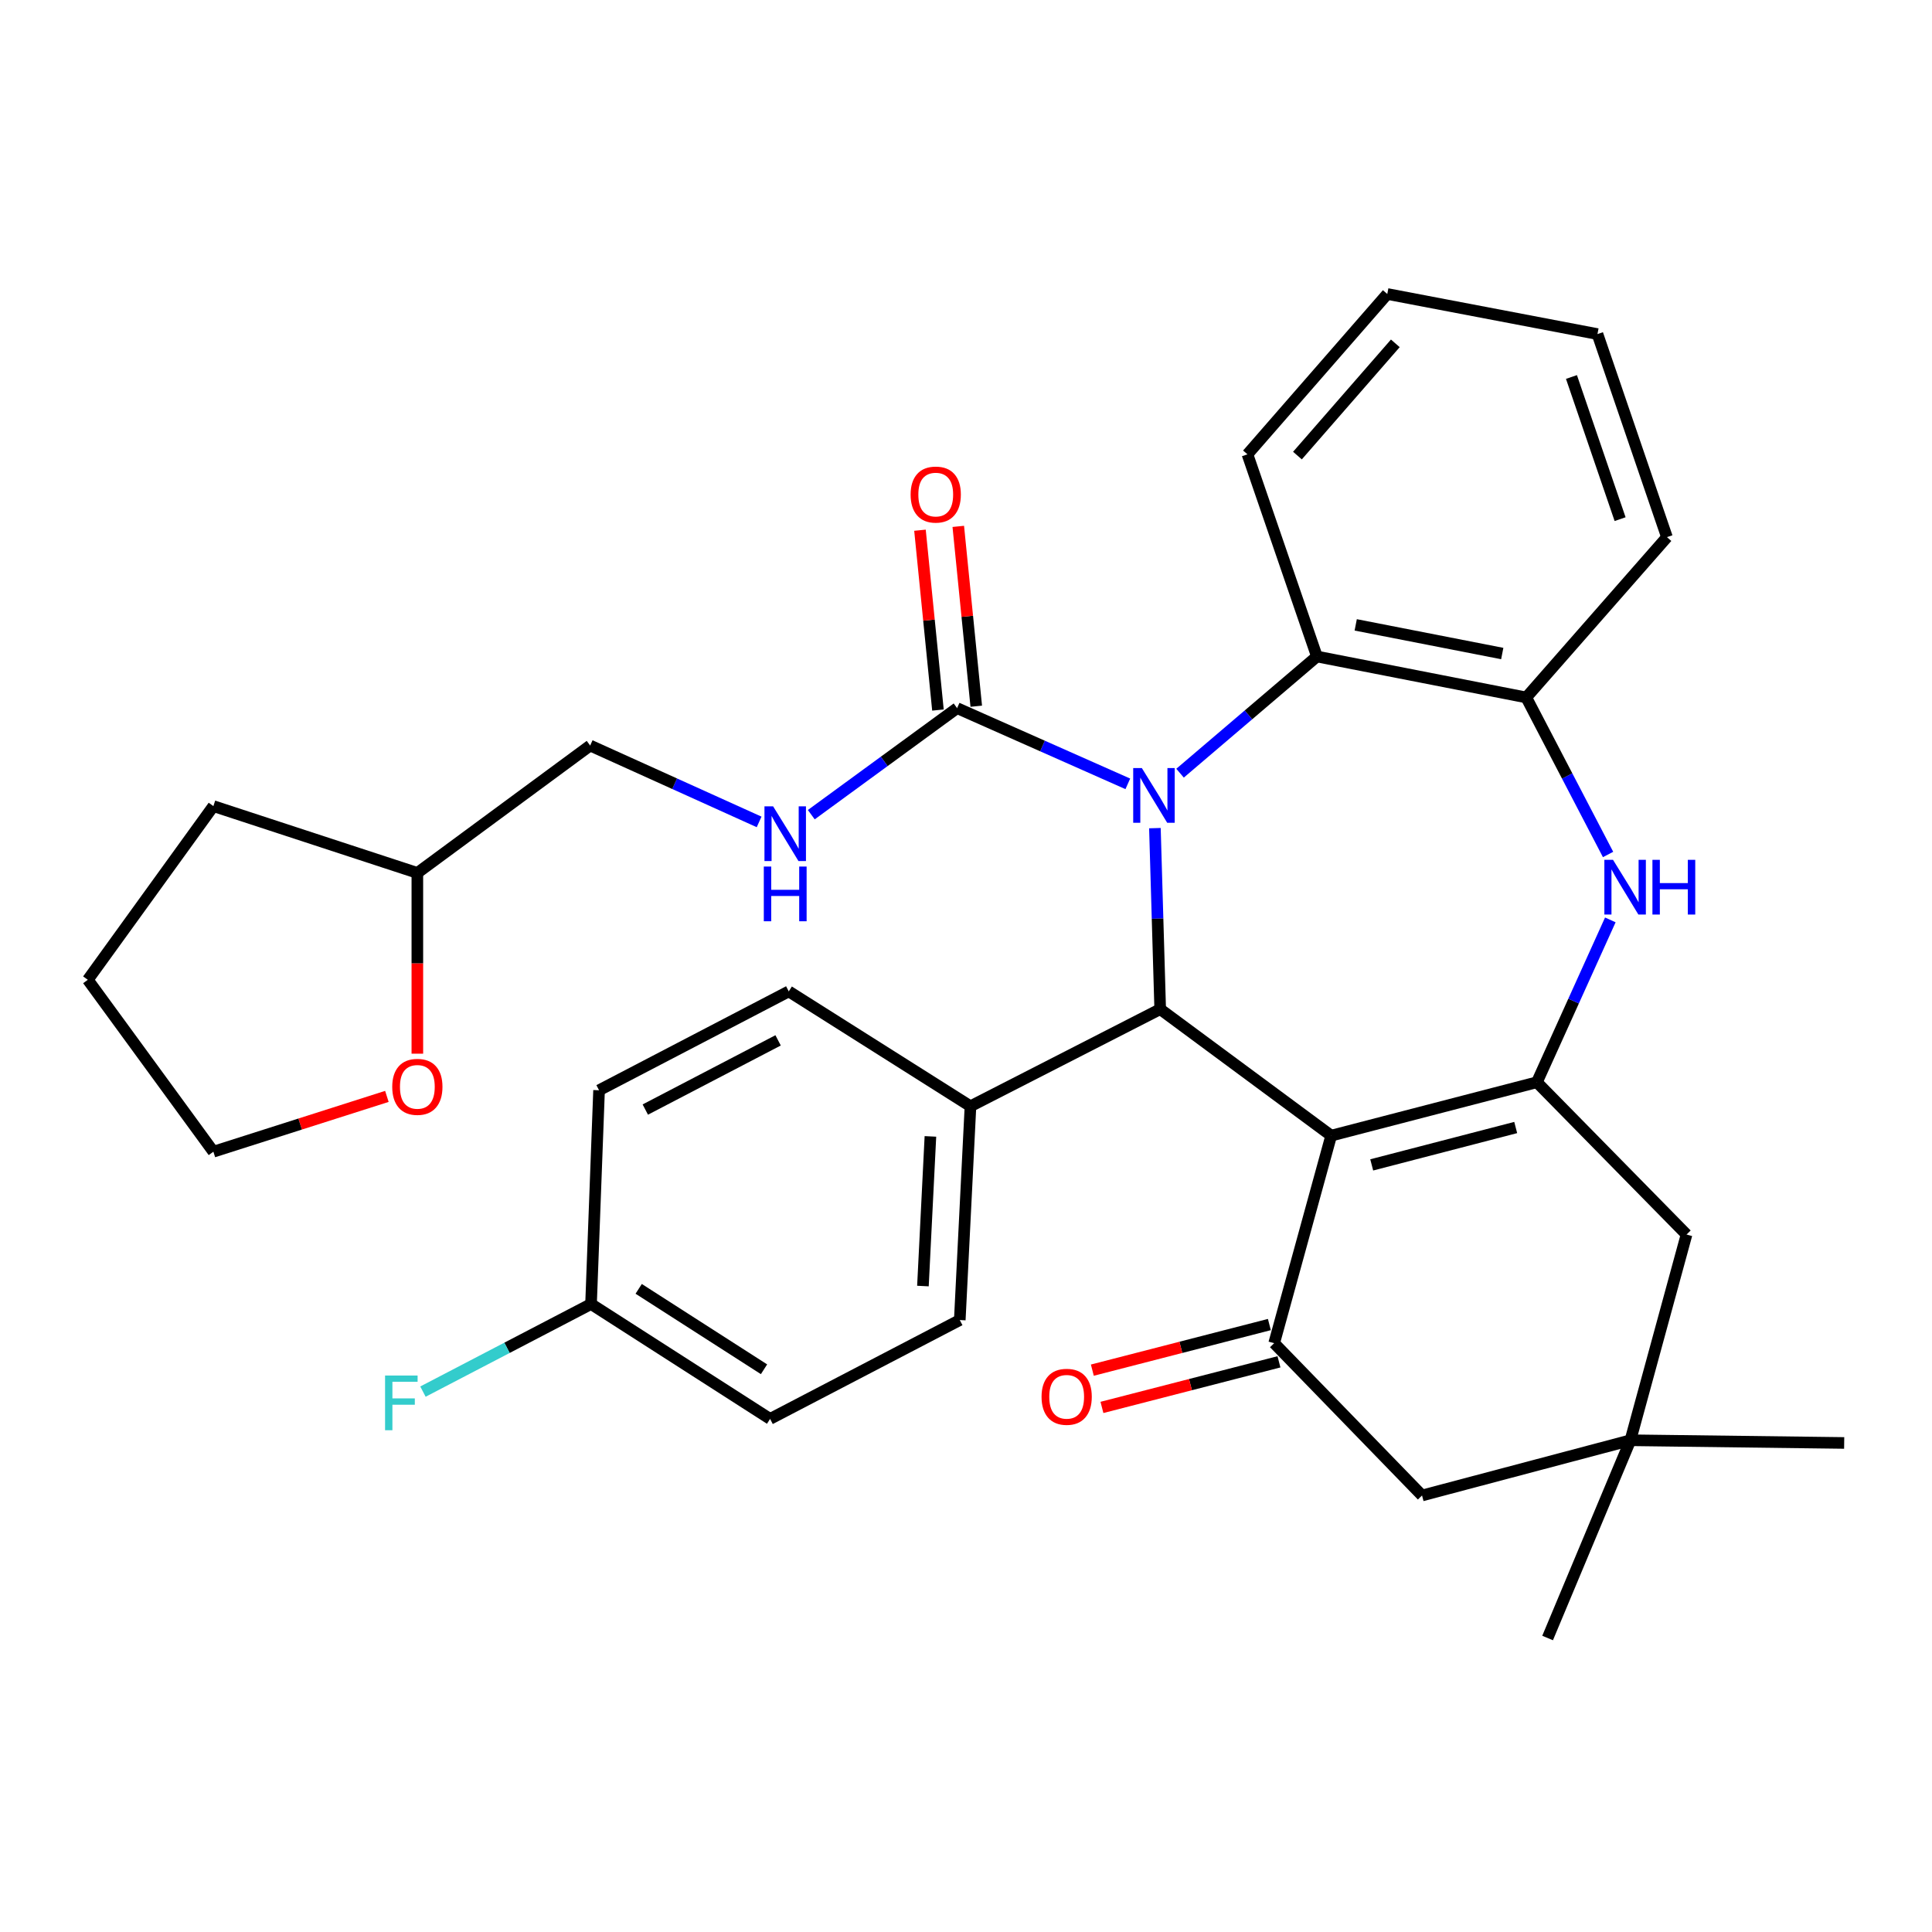 <?xml version='1.0' encoding='iso-8859-1'?>
<svg version='1.1' baseProfile='full'
              xmlns='http://www.w3.org/2000/svg'
                      xmlns:rdkit='http://www.rdkit.org/xml'
                      xmlns:xlink='http://www.w3.org/1999/xlink'
                  xml:space='preserve'
width='1000px' height='1000px' viewBox='0 0 1000 1000'>
<!-- END OF HEADER -->
<rect style='opacity:1.0;fill:#FFFFFF;stroke:none' width='1000' height='1000' x='0' y='0'> </rect>
<path class='bond-2' d='M 597.778,428.643 L 599.147,475.491' style='fill:none;fill-rule:evenodd;stroke:#0000FF;stroke-width:6px;stroke-linecap:butt;stroke-linejoin:miter;stroke-opacity:1' />
<path class='bond-2' d='M 599.147,475.491 L 600.516,522.339' style='fill:none;fill-rule:evenodd;stroke:#000000;stroke-width:6px;stroke-linecap:butt;stroke-linejoin:miter;stroke-opacity:1' />
<path class='bond-5' d='M 583.757,405.718 L 539.576,386.123' style='fill:none;fill-rule:evenodd;stroke:#0000FF;stroke-width:6px;stroke-linecap:butt;stroke-linejoin:miter;stroke-opacity:1' />
<path class='bond-5' d='M 539.576,386.123 L 495.395,366.529' style='fill:none;fill-rule:evenodd;stroke:#000000;stroke-width:6px;stroke-linecap:butt;stroke-linejoin:miter;stroke-opacity:1' />
<path class='bond-6' d='M 610.794,400.199 L 646.215,370.002' style='fill:none;fill-rule:evenodd;stroke:#0000FF;stroke-width:6px;stroke-linecap:butt;stroke-linejoin:miter;stroke-opacity:1' />
<path class='bond-6' d='M 646.215,370.002 L 681.637,339.806' style='fill:none;fill-rule:evenodd;stroke:#000000;stroke-width:6px;stroke-linecap:butt;stroke-linejoin:miter;stroke-opacity:1' />
<path class='bond-0' d='M 689.02,587.807 L 600.516,522.339' style='fill:none;fill-rule:evenodd;stroke:#000000;stroke-width:6px;stroke-linecap:butt;stroke-linejoin:miter;stroke-opacity:1' />
<path class='bond-1' d='M 689.02,587.807 L 795.492,560.165' style='fill:none;fill-rule:evenodd;stroke:#000000;stroke-width:6px;stroke-linecap:butt;stroke-linejoin:miter;stroke-opacity:1' />
<path class='bond-1' d='M 709.998,602.948 L 784.528,583.598' style='fill:none;fill-rule:evenodd;stroke:#000000;stroke-width:6px;stroke-linecap:butt;stroke-linejoin:miter;stroke-opacity:1' />
<path class='bond-3' d='M 689.02,587.807 L 659.508,695.231' style='fill:none;fill-rule:evenodd;stroke:#000000;stroke-width:6px;stroke-linecap:butt;stroke-linejoin:miter;stroke-opacity:1' />
<path class='bond-9' d='M 795.492,560.165 L 872.948,638.995' style='fill:none;fill-rule:evenodd;stroke:#000000;stroke-width:6px;stroke-linecap:butt;stroke-linejoin:miter;stroke-opacity:1' />
<path class='bond-33' d='M 795.492,560.165 L 814.495,518.151' style='fill:none;fill-rule:evenodd;stroke:#000000;stroke-width:6px;stroke-linecap:butt;stroke-linejoin:miter;stroke-opacity:1' />
<path class='bond-33' d='M 814.495,518.151 L 833.498,476.137' style='fill:none;fill-rule:evenodd;stroke:#0000FF;stroke-width:6px;stroke-linecap:butt;stroke-linejoin:miter;stroke-opacity:1' />
<path class='bond-12' d='M 600.516,522.339 L 502.314,572.597' style='fill:none;fill-rule:evenodd;stroke:#000000;stroke-width:6px;stroke-linecap:butt;stroke-linejoin:miter;stroke-opacity:1' />
<path class='bond-11' d='M 659.508,695.231 L 736.046,774.06' style='fill:none;fill-rule:evenodd;stroke:#000000;stroke-width:6px;stroke-linecap:butt;stroke-linejoin:miter;stroke-opacity:1' />
<path class='bond-13' d='M 657.023,685.583 L 611.208,697.383' style='fill:none;fill-rule:evenodd;stroke:#000000;stroke-width:6px;stroke-linecap:butt;stroke-linejoin:miter;stroke-opacity:1' />
<path class='bond-13' d='M 611.208,697.383 L 565.394,709.184' style='fill:none;fill-rule:evenodd;stroke:#FF0000;stroke-width:6px;stroke-linecap:butt;stroke-linejoin:miter;stroke-opacity:1' />
<path class='bond-13' d='M 661.993,704.879 L 616.179,716.679' style='fill:none;fill-rule:evenodd;stroke:#000000;stroke-width:6px;stroke-linecap:butt;stroke-linejoin:miter;stroke-opacity:1' />
<path class='bond-13' d='M 616.179,716.679 L 570.364,728.48' style='fill:none;fill-rule:evenodd;stroke:#FF0000;stroke-width:6px;stroke-linecap:butt;stroke-linejoin:miter;stroke-opacity:1' />
<path class='bond-4' d='M 832.335,442.279 L 811.163,401.642' style='fill:none;fill-rule:evenodd;stroke:#0000FF;stroke-width:6px;stroke-linecap:butt;stroke-linejoin:miter;stroke-opacity:1' />
<path class='bond-4' d='M 811.163,401.642 L 789.99,361.005' style='fill:none;fill-rule:evenodd;stroke:#000000;stroke-width:6px;stroke-linecap:butt;stroke-linejoin:miter;stroke-opacity:1' />
<path class='bond-8' d='M 495.395,366.529 L 457.657,394.101' style='fill:none;fill-rule:evenodd;stroke:#000000;stroke-width:6px;stroke-linecap:butt;stroke-linejoin:miter;stroke-opacity:1' />
<path class='bond-8' d='M 457.657,394.101 L 419.92,421.673' style='fill:none;fill-rule:evenodd;stroke:#0000FF;stroke-width:6px;stroke-linecap:butt;stroke-linejoin:miter;stroke-opacity:1' />
<path class='bond-14' d='M 505.308,365.538 L 500.656,318.996' style='fill:none;fill-rule:evenodd;stroke:#000000;stroke-width:6px;stroke-linecap:butt;stroke-linejoin:miter;stroke-opacity:1' />
<path class='bond-14' d='M 500.656,318.996 L 496.003,272.455' style='fill:none;fill-rule:evenodd;stroke:#FF0000;stroke-width:6px;stroke-linecap:butt;stroke-linejoin:miter;stroke-opacity:1' />
<path class='bond-14' d='M 485.481,367.52 L 480.829,320.978' style='fill:none;fill-rule:evenodd;stroke:#000000;stroke-width:6px;stroke-linecap:butt;stroke-linejoin:miter;stroke-opacity:1' />
<path class='bond-14' d='M 480.829,320.978 L 476.176,274.437' style='fill:none;fill-rule:evenodd;stroke:#FF0000;stroke-width:6px;stroke-linecap:butt;stroke-linejoin:miter;stroke-opacity:1' />
<path class='bond-7' d='M 681.637,339.806 L 789.99,361.005' style='fill:none;fill-rule:evenodd;stroke:#000000;stroke-width:6px;stroke-linecap:butt;stroke-linejoin:miter;stroke-opacity:1' />
<path class='bond-7' d='M 701.716,323.431 L 777.563,338.27' style='fill:none;fill-rule:evenodd;stroke:#000000;stroke-width:6px;stroke-linecap:butt;stroke-linejoin:miter;stroke-opacity:1' />
<path class='bond-24' d='M 681.637,339.806 L 645.681,235.161' style='fill:none;fill-rule:evenodd;stroke:#000000;stroke-width:6px;stroke-linecap:butt;stroke-linejoin:miter;stroke-opacity:1' />
<path class='bond-25' d='M 789.99,361.005 L 862.808,278.024' style='fill:none;fill-rule:evenodd;stroke:#000000;stroke-width:6px;stroke-linecap:butt;stroke-linejoin:miter;stroke-opacity:1' />
<path class='bond-18' d='M 392.915,425.424 L 349.191,405.657' style='fill:none;fill-rule:evenodd;stroke:#0000FF;stroke-width:6px;stroke-linecap:butt;stroke-linejoin:miter;stroke-opacity:1' />
<path class='bond-18' d='M 349.191,405.657 L 305.467,385.89' style='fill:none;fill-rule:evenodd;stroke:#000000;stroke-width:6px;stroke-linecap:butt;stroke-linejoin:miter;stroke-opacity:1' />
<path class='bond-36' d='M 872.948,638.995 L 843.901,745.477' style='fill:none;fill-rule:evenodd;stroke:#000000;stroke-width:6px;stroke-linecap:butt;stroke-linejoin:miter;stroke-opacity:1' />
<path class='bond-10' d='M 843.901,745.477 L 736.046,774.06' style='fill:none;fill-rule:evenodd;stroke:#000000;stroke-width:6px;stroke-linecap:butt;stroke-linejoin:miter;stroke-opacity:1' />
<path class='bond-26' d='M 843.901,745.477 L 954.545,746.872' style='fill:none;fill-rule:evenodd;stroke:#000000;stroke-width:6px;stroke-linecap:butt;stroke-linejoin:miter;stroke-opacity:1' />
<path class='bond-27' d='M 843.901,745.477 L 801.038,847.831' style='fill:none;fill-rule:evenodd;stroke:#000000;stroke-width:6px;stroke-linecap:butt;stroke-linejoin:miter;stroke-opacity:1' />
<path class='bond-16' d='M 502.314,572.597 L 496.779,683.253' style='fill:none;fill-rule:evenodd;stroke:#000000;stroke-width:6px;stroke-linecap:butt;stroke-linejoin:miter;stroke-opacity:1' />
<path class='bond-16' d='M 481.582,588.2 L 477.708,665.659' style='fill:none;fill-rule:evenodd;stroke:#000000;stroke-width:6px;stroke-linecap:butt;stroke-linejoin:miter;stroke-opacity:1' />
<path class='bond-17' d='M 502.314,572.597 L 408.263,513.14' style='fill:none;fill-rule:evenodd;stroke:#000000;stroke-width:6px;stroke-linecap:butt;stroke-linejoin:miter;stroke-opacity:1' />
<path class='bond-15' d='M 216.021,545.382 L 216.021,498.603' style='fill:none;fill-rule:evenodd;stroke:#FF0000;stroke-width:6px;stroke-linecap:butt;stroke-linejoin:miter;stroke-opacity:1' />
<path class='bond-15' d='M 216.021,498.603 L 216.021,451.823' style='fill:none;fill-rule:evenodd;stroke:#000000;stroke-width:6px;stroke-linecap:butt;stroke-linejoin:miter;stroke-opacity:1' />
<path class='bond-28' d='M 200.251,567.495 L 155.349,581.808' style='fill:none;fill-rule:evenodd;stroke:#FF0000;stroke-width:6px;stroke-linecap:butt;stroke-linejoin:miter;stroke-opacity:1' />
<path class='bond-28' d='M 155.349,581.808 L 110.447,596.121' style='fill:none;fill-rule:evenodd;stroke:#000000;stroke-width:6px;stroke-linecap:butt;stroke-linejoin:miter;stroke-opacity:1' />
<path class='bond-22' d='M 496.779,683.253 L 398.599,734.418' style='fill:none;fill-rule:evenodd;stroke:#000000;stroke-width:6px;stroke-linecap:butt;stroke-linejoin:miter;stroke-opacity:1' />
<path class='bond-21' d='M 408.263,513.14 L 310.072,564.317' style='fill:none;fill-rule:evenodd;stroke:#000000;stroke-width:6px;stroke-linecap:butt;stroke-linejoin:miter;stroke-opacity:1' />
<path class='bond-21' d='M 402.744,538.487 L 334.01,574.31' style='fill:none;fill-rule:evenodd;stroke:#000000;stroke-width:6px;stroke-linecap:butt;stroke-linejoin:miter;stroke-opacity:1' />
<path class='bond-20' d='M 305.467,385.89 L 216.021,451.823' style='fill:none;fill-rule:evenodd;stroke:#000000;stroke-width:6px;stroke-linecap:butt;stroke-linejoin:miter;stroke-opacity:1' />
<path class='bond-19' d='M 305.921,674.961 L 310.072,564.317' style='fill:none;fill-rule:evenodd;stroke:#000000;stroke-width:6px;stroke-linecap:butt;stroke-linejoin:miter;stroke-opacity:1' />
<path class='bond-23' d='M 305.921,674.961 L 262.419,697.629' style='fill:none;fill-rule:evenodd;stroke:#000000;stroke-width:6px;stroke-linecap:butt;stroke-linejoin:miter;stroke-opacity:1' />
<path class='bond-23' d='M 262.419,697.629 L 218.918,720.297' style='fill:none;fill-rule:evenodd;stroke:#33CCCC;stroke-width:6px;stroke-linecap:butt;stroke-linejoin:miter;stroke-opacity:1' />
<path class='bond-35' d='M 305.921,674.961 L 398.599,734.418' style='fill:none;fill-rule:evenodd;stroke:#000000;stroke-width:6px;stroke-linecap:butt;stroke-linejoin:miter;stroke-opacity:1' />
<path class='bond-35' d='M 330.582,667.109 L 395.457,708.729' style='fill:none;fill-rule:evenodd;stroke:#000000;stroke-width:6px;stroke-linecap:butt;stroke-linejoin:miter;stroke-opacity:1' />
<path class='bond-29' d='M 216.021,451.823 L 110.447,417.241' style='fill:none;fill-rule:evenodd;stroke:#000000;stroke-width:6px;stroke-linecap:butt;stroke-linejoin:miter;stroke-opacity:1' />
<path class='bond-30' d='M 645.681,235.161 L 718.057,152.169' style='fill:none;fill-rule:evenodd;stroke:#000000;stroke-width:6px;stroke-linecap:butt;stroke-linejoin:miter;stroke-opacity:1' />
<path class='bond-30' d='M 671.555,235.809 L 722.218,177.715' style='fill:none;fill-rule:evenodd;stroke:#000000;stroke-width:6px;stroke-linecap:butt;stroke-linejoin:miter;stroke-opacity:1' />
<path class='bond-34' d='M 862.808,278.024 L 826.842,172.915' style='fill:none;fill-rule:evenodd;stroke:#000000;stroke-width:6px;stroke-linecap:butt;stroke-linejoin:miter;stroke-opacity:1' />
<path class='bond-34' d='M 838.561,268.709 L 813.384,195.132' style='fill:none;fill-rule:evenodd;stroke:#000000;stroke-width:6px;stroke-linecap:butt;stroke-linejoin:miter;stroke-opacity:1' />
<path class='bond-37' d='M 110.447,596.121 L 45.455,507.14' style='fill:none;fill-rule:evenodd;stroke:#000000;stroke-width:6px;stroke-linecap:butt;stroke-linejoin:miter;stroke-opacity:1' />
<path class='bond-32' d='M 110.447,417.241 L 45.455,507.14' style='fill:none;fill-rule:evenodd;stroke:#000000;stroke-width:6px;stroke-linecap:butt;stroke-linejoin:miter;stroke-opacity:1' />
<path class='bond-31' d='M 718.057,152.169 L 826.842,172.915' style='fill:none;fill-rule:evenodd;stroke:#000000;stroke-width:6px;stroke-linecap:butt;stroke-linejoin:miter;stroke-opacity:1' />
<path  class='atom-0' d='M 591.023 397.557
L 600.303 412.557
Q 601.223 414.037, 602.703 416.717
Q 604.183 419.397, 604.263 419.557
L 604.263 397.557
L 608.023 397.557
L 608.023 425.877
L 604.143 425.877
L 594.183 409.477
Q 593.023 407.557, 591.783 405.357
Q 590.583 403.157, 590.223 402.477
L 590.223 425.877
L 586.543 425.877
L 586.543 397.557
L 591.023 397.557
' fill='#0000FF'/>
<path  class='atom-5' d='M 834.895 445.047
L 844.175 460.047
Q 845.095 461.527, 846.575 464.207
Q 848.055 466.887, 848.135 467.047
L 848.135 445.047
L 851.895 445.047
L 851.895 473.367
L 848.015 473.367
L 838.055 456.967
Q 836.895 455.047, 835.655 452.847
Q 834.455 450.647, 834.095 449.967
L 834.095 473.367
L 830.415 473.367
L 830.415 445.047
L 834.895 445.047
' fill='#0000FF'/>
<path  class='atom-5' d='M 855.295 445.047
L 859.135 445.047
L 859.135 457.087
L 873.615 457.087
L 873.615 445.047
L 877.455 445.047
L 877.455 473.367
L 873.615 473.367
L 873.615 460.287
L 859.135 460.287
L 859.135 473.367
L 855.295 473.367
L 855.295 445.047
' fill='#0000FF'/>
<path  class='atom-9' d='M 400.165 417.372
L 409.445 432.372
Q 410.365 433.852, 411.845 436.532
Q 413.325 439.212, 413.405 439.372
L 413.405 417.372
L 417.165 417.372
L 417.165 445.692
L 413.285 445.692
L 403.325 429.292
Q 402.165 427.372, 400.925 425.172
Q 399.725 422.972, 399.365 422.292
L 399.365 445.692
L 395.685 445.692
L 395.685 417.372
L 400.165 417.372
' fill='#0000FF'/>
<path  class='atom-9' d='M 395.345 448.524
L 399.185 448.524
L 399.185 460.564
L 413.665 460.564
L 413.665 448.524
L 417.505 448.524
L 417.505 476.844
L 413.665 476.844
L 413.665 463.764
L 399.185 463.764
L 399.185 476.844
L 395.345 476.844
L 395.345 448.524
' fill='#0000FF'/>
<path  class='atom-14' d='M 539.107 722.975
Q 539.107 716.175, 542.467 712.375
Q 545.827 708.575, 552.107 708.575
Q 558.387 708.575, 561.747 712.375
Q 565.107 716.175, 565.107 722.975
Q 565.107 729.855, 561.707 733.775
Q 558.307 737.655, 552.107 737.655
Q 545.867 737.655, 542.467 733.775
Q 539.107 729.895, 539.107 722.975
M 552.107 734.455
Q 556.427 734.455, 558.747 731.575
Q 561.107 728.655, 561.107 722.975
Q 561.107 717.415, 558.747 714.615
Q 556.427 711.775, 552.107 711.775
Q 547.787 711.775, 545.427 714.575
Q 543.107 717.375, 543.107 722.975
Q 543.107 728.695, 545.427 731.575
Q 547.787 734.455, 552.107 734.455
' fill='#FF0000'/>
<path  class='atom-15' d='M 471.336 255.986
Q 471.336 249.186, 474.696 245.386
Q 478.056 241.586, 484.336 241.586
Q 490.616 241.586, 493.976 245.386
Q 497.336 249.186, 497.336 255.986
Q 497.336 262.866, 493.936 266.786
Q 490.536 270.666, 484.336 270.666
Q 478.096 270.666, 474.696 266.786
Q 471.336 262.906, 471.336 255.986
M 484.336 267.466
Q 488.656 267.466, 490.976 264.586
Q 493.336 261.666, 493.336 255.986
Q 493.336 250.426, 490.976 247.626
Q 488.656 244.786, 484.336 244.786
Q 480.016 244.786, 477.656 247.586
Q 475.336 250.386, 475.336 255.986
Q 475.336 261.706, 477.656 264.586
Q 480.016 267.466, 484.336 267.466
' fill='#FF0000'/>
<path  class='atom-16' d='M 203.021 562.548
Q 203.021 555.748, 206.381 551.948
Q 209.741 548.148, 216.021 548.148
Q 222.301 548.148, 225.661 551.948
Q 229.021 555.748, 229.021 562.548
Q 229.021 569.428, 225.621 573.348
Q 222.221 577.228, 216.021 577.228
Q 209.781 577.228, 206.381 573.348
Q 203.021 569.468, 203.021 562.548
M 216.021 574.028
Q 220.341 574.028, 222.661 571.148
Q 225.021 568.228, 225.021 562.548
Q 225.021 556.988, 222.661 554.188
Q 220.341 551.348, 216.021 551.348
Q 211.701 551.348, 209.341 554.148
Q 207.021 556.948, 207.021 562.548
Q 207.021 568.268, 209.341 571.148
Q 211.701 574.028, 216.021 574.028
' fill='#FF0000'/>
<path  class='atom-24' d='M 199.31 711.967
L 216.15 711.967
L 216.15 715.207
L 203.11 715.207
L 203.11 723.807
L 214.71 723.807
L 214.71 727.087
L 203.11 727.087
L 203.11 740.287
L 199.31 740.287
L 199.31 711.967
' fill='#33CCCC'/>
</svg>
